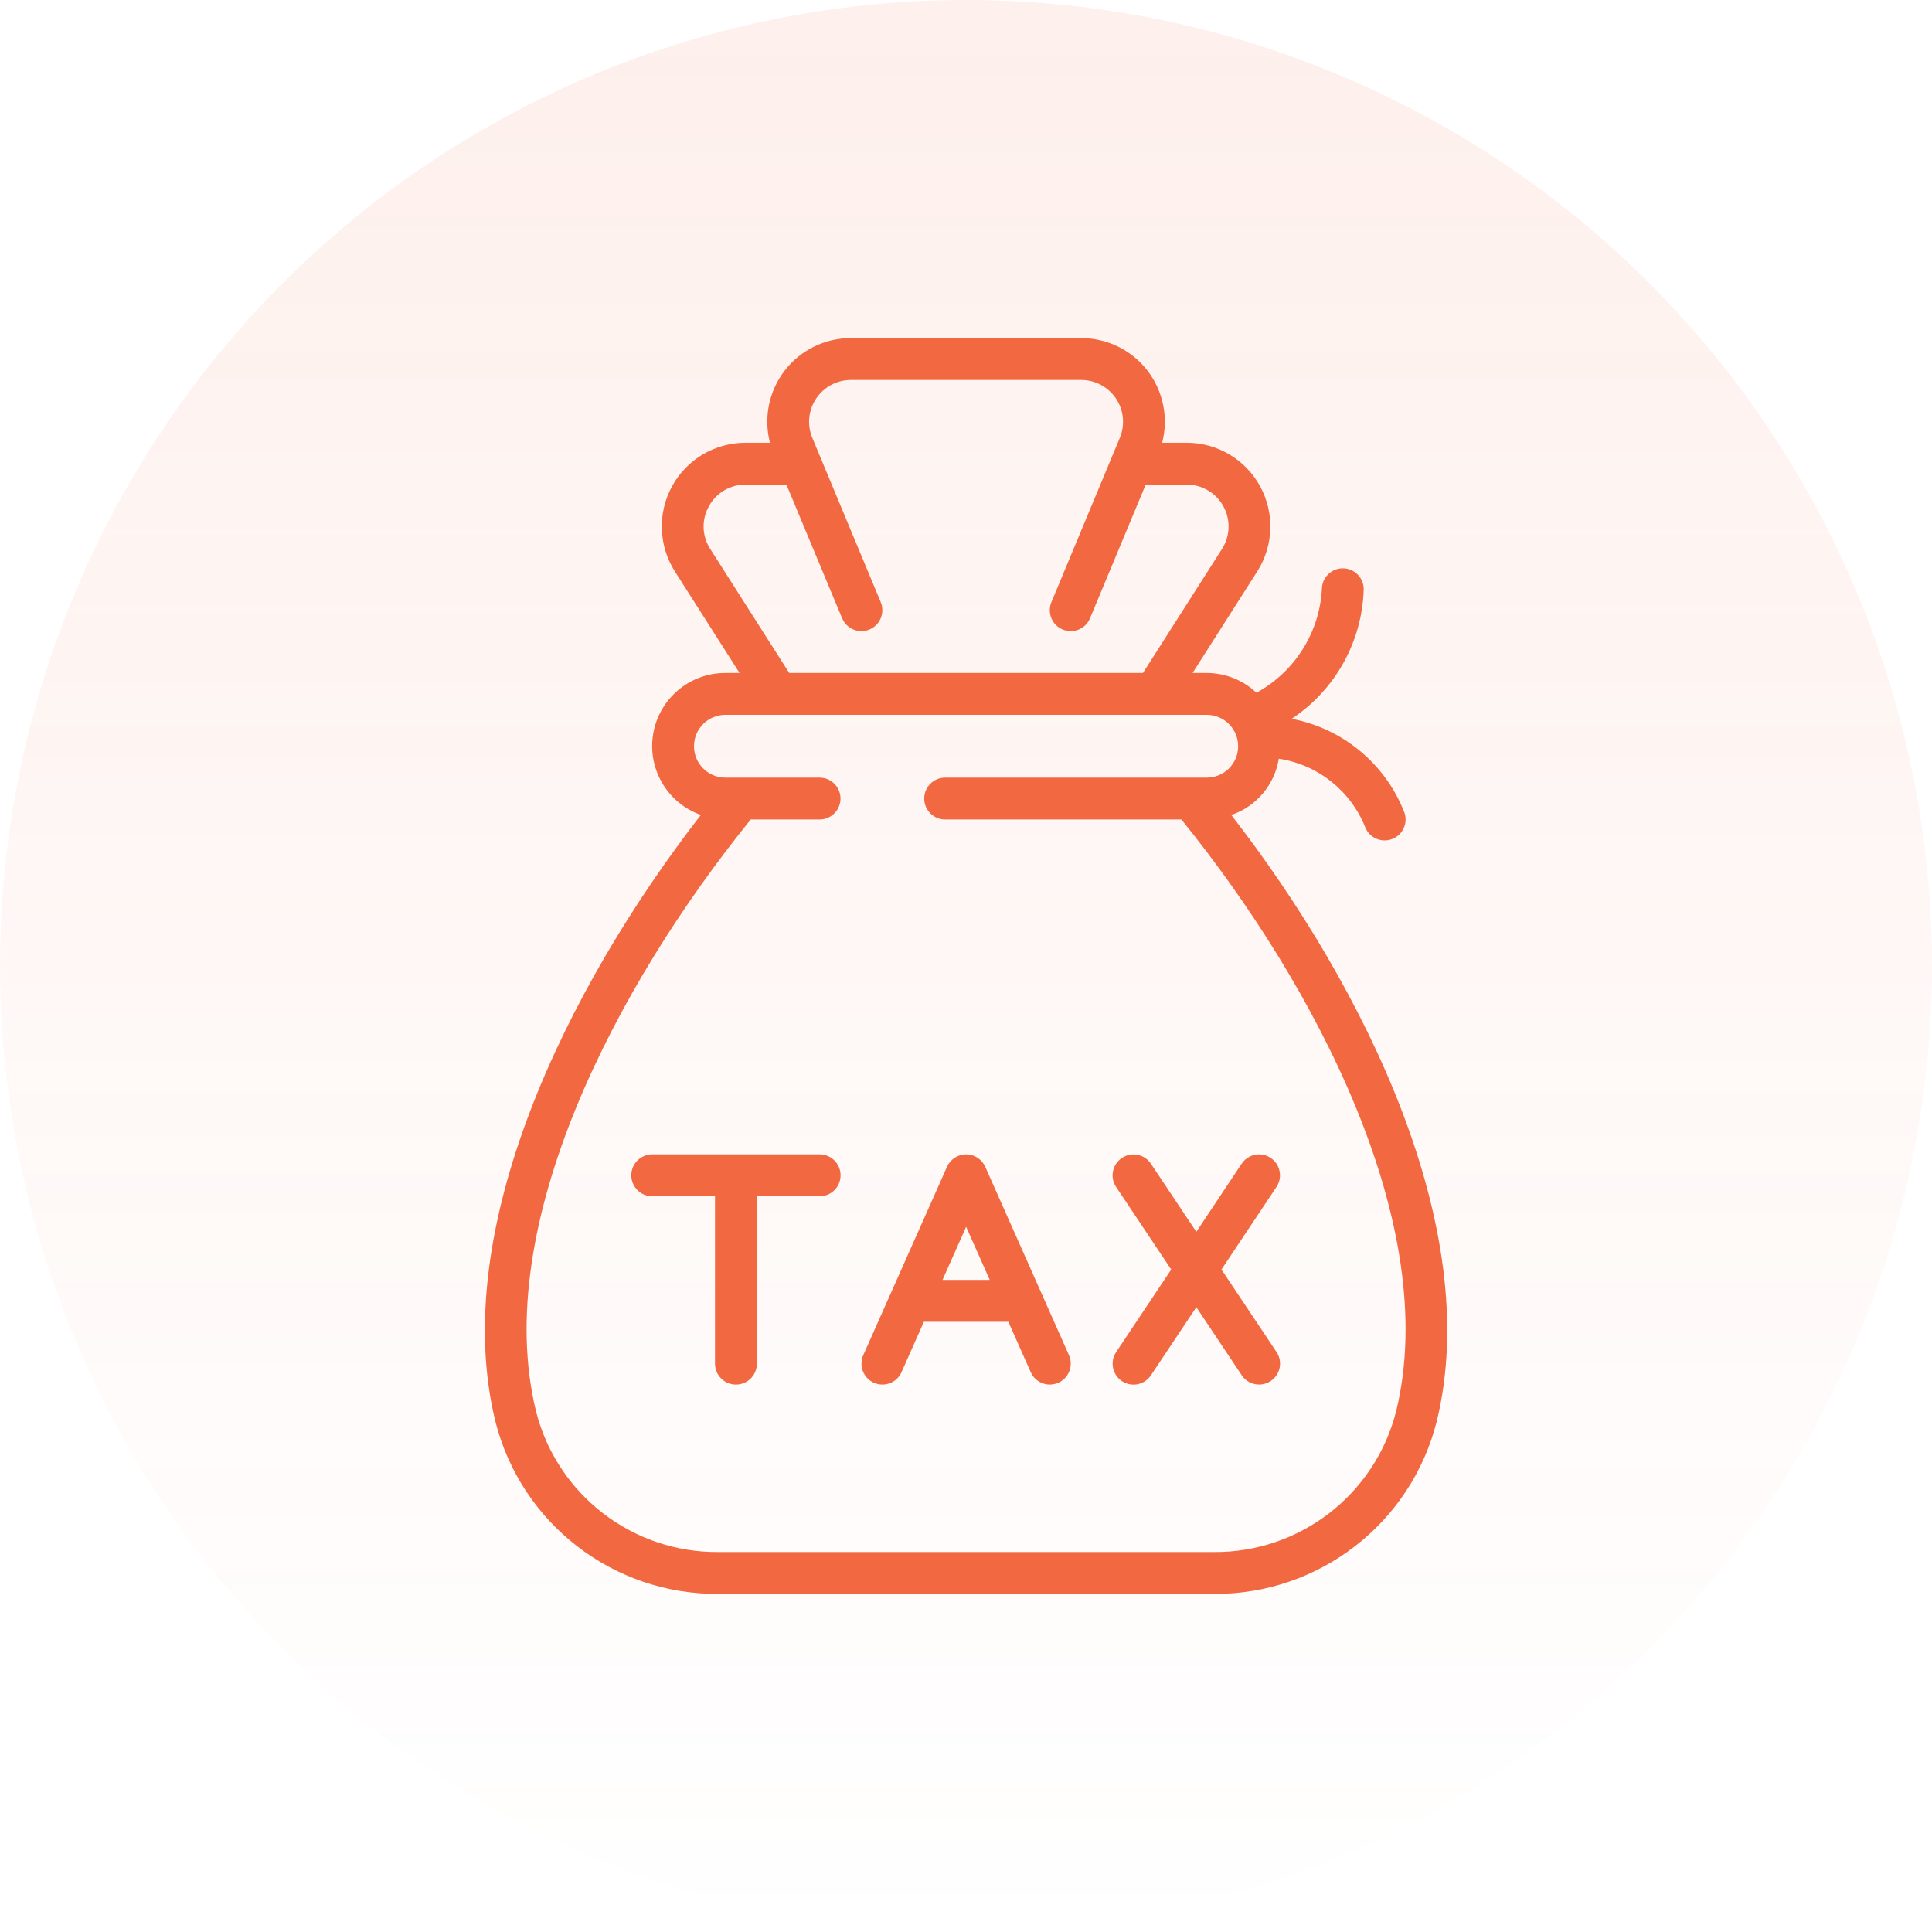 <svg width="72" height="72" viewBox="0 0 72 72" fill="none" xmlns="http://www.w3.org/2000/svg">
<circle cx="36" cy="36" r="36" fill="url(#paint0_linear_8176_45183)"/>
<g clip-path="url(#clip0_8176_45183)">
<path d="M18.459 52.964C19.416 56.77 22.851 59.429 26.775 59.4H45.23C49.155 59.428 52.59 56.769 53.545 52.962C55.291 45.807 50.883 36.816 45.887 30.373C46.82 30.055 47.5 29.248 47.657 28.275C49.109 28.494 50.335 29.467 50.879 30.831C51.039 31.23 51.494 31.424 51.893 31.263C52.293 31.103 52.487 30.648 52.326 30.249C51.615 28.454 50.035 27.149 48.139 26.787C49.764 25.709 50.765 23.909 50.822 21.96C50.822 21.529 50.473 21.18 50.042 21.18C49.612 21.18 49.263 21.529 49.263 21.96C49.171 23.58 48.249 25.038 46.824 25.816C46.323 25.344 45.661 25.081 44.972 25.08H44.444L46.855 21.294C47.467 20.332 47.505 19.113 46.956 18.115C46.406 17.116 45.356 16.497 44.216 16.5H43.31C43.553 15.566 43.35 14.572 42.759 13.808C42.169 13.045 41.258 12.599 40.292 12.6H31.712C30.747 12.599 29.836 13.045 29.246 13.808C28.655 14.572 28.452 15.566 28.695 16.5H27.789C26.649 16.497 25.599 17.117 25.049 18.115C24.5 19.114 24.539 20.333 25.15 21.294L27.561 25.08H27.032C25.705 25.077 24.569 26.032 24.344 27.34C24.118 28.648 24.868 29.928 26.119 30.371C21.123 36.816 16.713 45.806 18.459 52.964ZM26.416 18.871C26.688 18.367 27.216 18.055 27.789 18.06H29.308L31.383 23.04C31.49 23.297 31.726 23.478 32.003 23.513C32.279 23.549 32.553 23.434 32.722 23.213C32.892 22.991 32.93 22.697 32.822 22.439L30.273 16.319C30.072 15.838 30.125 15.288 30.415 14.854C30.704 14.42 31.191 14.16 31.712 14.16H40.292C40.814 14.16 41.301 14.42 41.59 14.854C41.88 15.288 41.933 15.838 41.732 16.319L39.183 22.439C39.017 22.837 39.205 23.294 39.602 23.459C40 23.625 40.457 23.438 40.622 23.04L42.697 18.06H44.216C44.787 18.056 45.314 18.365 45.59 18.864C45.867 19.364 45.848 19.975 45.542 20.456L42.594 25.08H29.412L26.468 20.457C26.158 19.979 26.138 19.369 26.416 18.871ZM27.976 30.54H30.543C30.973 30.54 31.323 30.19 31.323 29.76C31.323 29.329 30.973 28.98 30.543 28.98H27.032C26.386 28.98 25.863 28.456 25.863 27.81C25.863 27.163 26.386 26.64 27.032 26.64H44.972C45.619 26.64 46.142 27.163 46.142 27.81C46.142 28.456 45.619 28.98 44.972 28.98H35.222C34.792 28.98 34.443 29.329 34.443 29.76C34.443 30.19 34.792 30.54 35.222 30.54H44.027C49.043 36.731 53.717 45.682 52.031 52.591C51.245 55.699 48.436 57.867 45.23 57.84H26.775C23.57 57.868 20.761 55.7 19.975 52.593C18.289 45.682 22.962 36.731 27.978 30.54H27.976Z" fill="#F26841"/>
<path d="M24.306 44.581H26.646V50.821C26.646 51.251 26.996 51.6 27.426 51.6C27.857 51.6 28.206 51.251 28.206 50.821V44.581H30.546C30.977 44.581 31.326 44.231 31.326 43.8C31.326 43.37 30.977 43.02 30.546 43.02H24.306C23.876 43.02 23.526 43.37 23.526 43.8C23.526 44.231 23.876 44.581 24.306 44.581Z" fill="#F26841"/>
<path d="M41.811 51.47C41.983 51.584 42.194 51.626 42.396 51.586C42.599 51.545 42.778 51.426 42.892 51.254L44.584 48.715L46.275 51.251C46.514 51.61 46.998 51.706 47.356 51.467C47.715 51.228 47.812 50.744 47.572 50.385L45.52 47.311L47.571 44.233C47.726 44.002 47.745 43.705 47.621 43.455C47.498 43.205 47.251 43.04 46.972 43.022C46.694 43.004 46.428 43.136 46.273 43.368L44.584 45.907L42.892 43.37C42.653 43.012 42.169 42.915 41.811 43.154C41.452 43.393 41.355 43.877 41.595 44.236L43.648 47.311L41.596 50.388C41.357 50.746 41.453 51.23 41.811 51.47Z" fill="#F26841"/>
<path d="M32.568 51.532C32.757 51.616 32.972 51.621 33.165 51.547C33.358 51.473 33.514 51.325 33.597 51.136L34.431 49.259H37.578L38.412 51.136C38.525 51.391 38.765 51.566 39.042 51.595C39.32 51.624 39.591 51.504 39.755 51.278C39.919 51.053 39.951 50.757 39.837 50.502L38.808 48.187L38.798 48.164L36.718 43.484C36.592 43.202 36.313 43.02 36.005 43.02C35.696 43.02 35.417 43.202 35.292 43.484L33.211 48.164L33.201 48.187L32.172 50.502C32.088 50.692 32.082 50.906 32.157 51.099C32.231 51.292 32.379 51.448 32.568 51.532ZM36.005 45.719L36.885 47.699H35.125L36.005 45.719Z" fill="#F26841"/>
</g>
<defs>
<linearGradient id="paint0_linear_8176_45183" x1="36" y1="0" x2="36" y2="72" gradientUnits="userSpaceOnUse">
<stop stop-color="#F26841" stop-opacity="0.1"/>
<stop offset="1" stop-color="#F26841" stop-opacity="0"/>
</linearGradient>
<clipPath id="clip0_8176_45183">
<rect width="46.8" height="46.8" fill="white" transform="translate(12.6 12.6)"/>
</clipPath>
</defs>
</svg>
